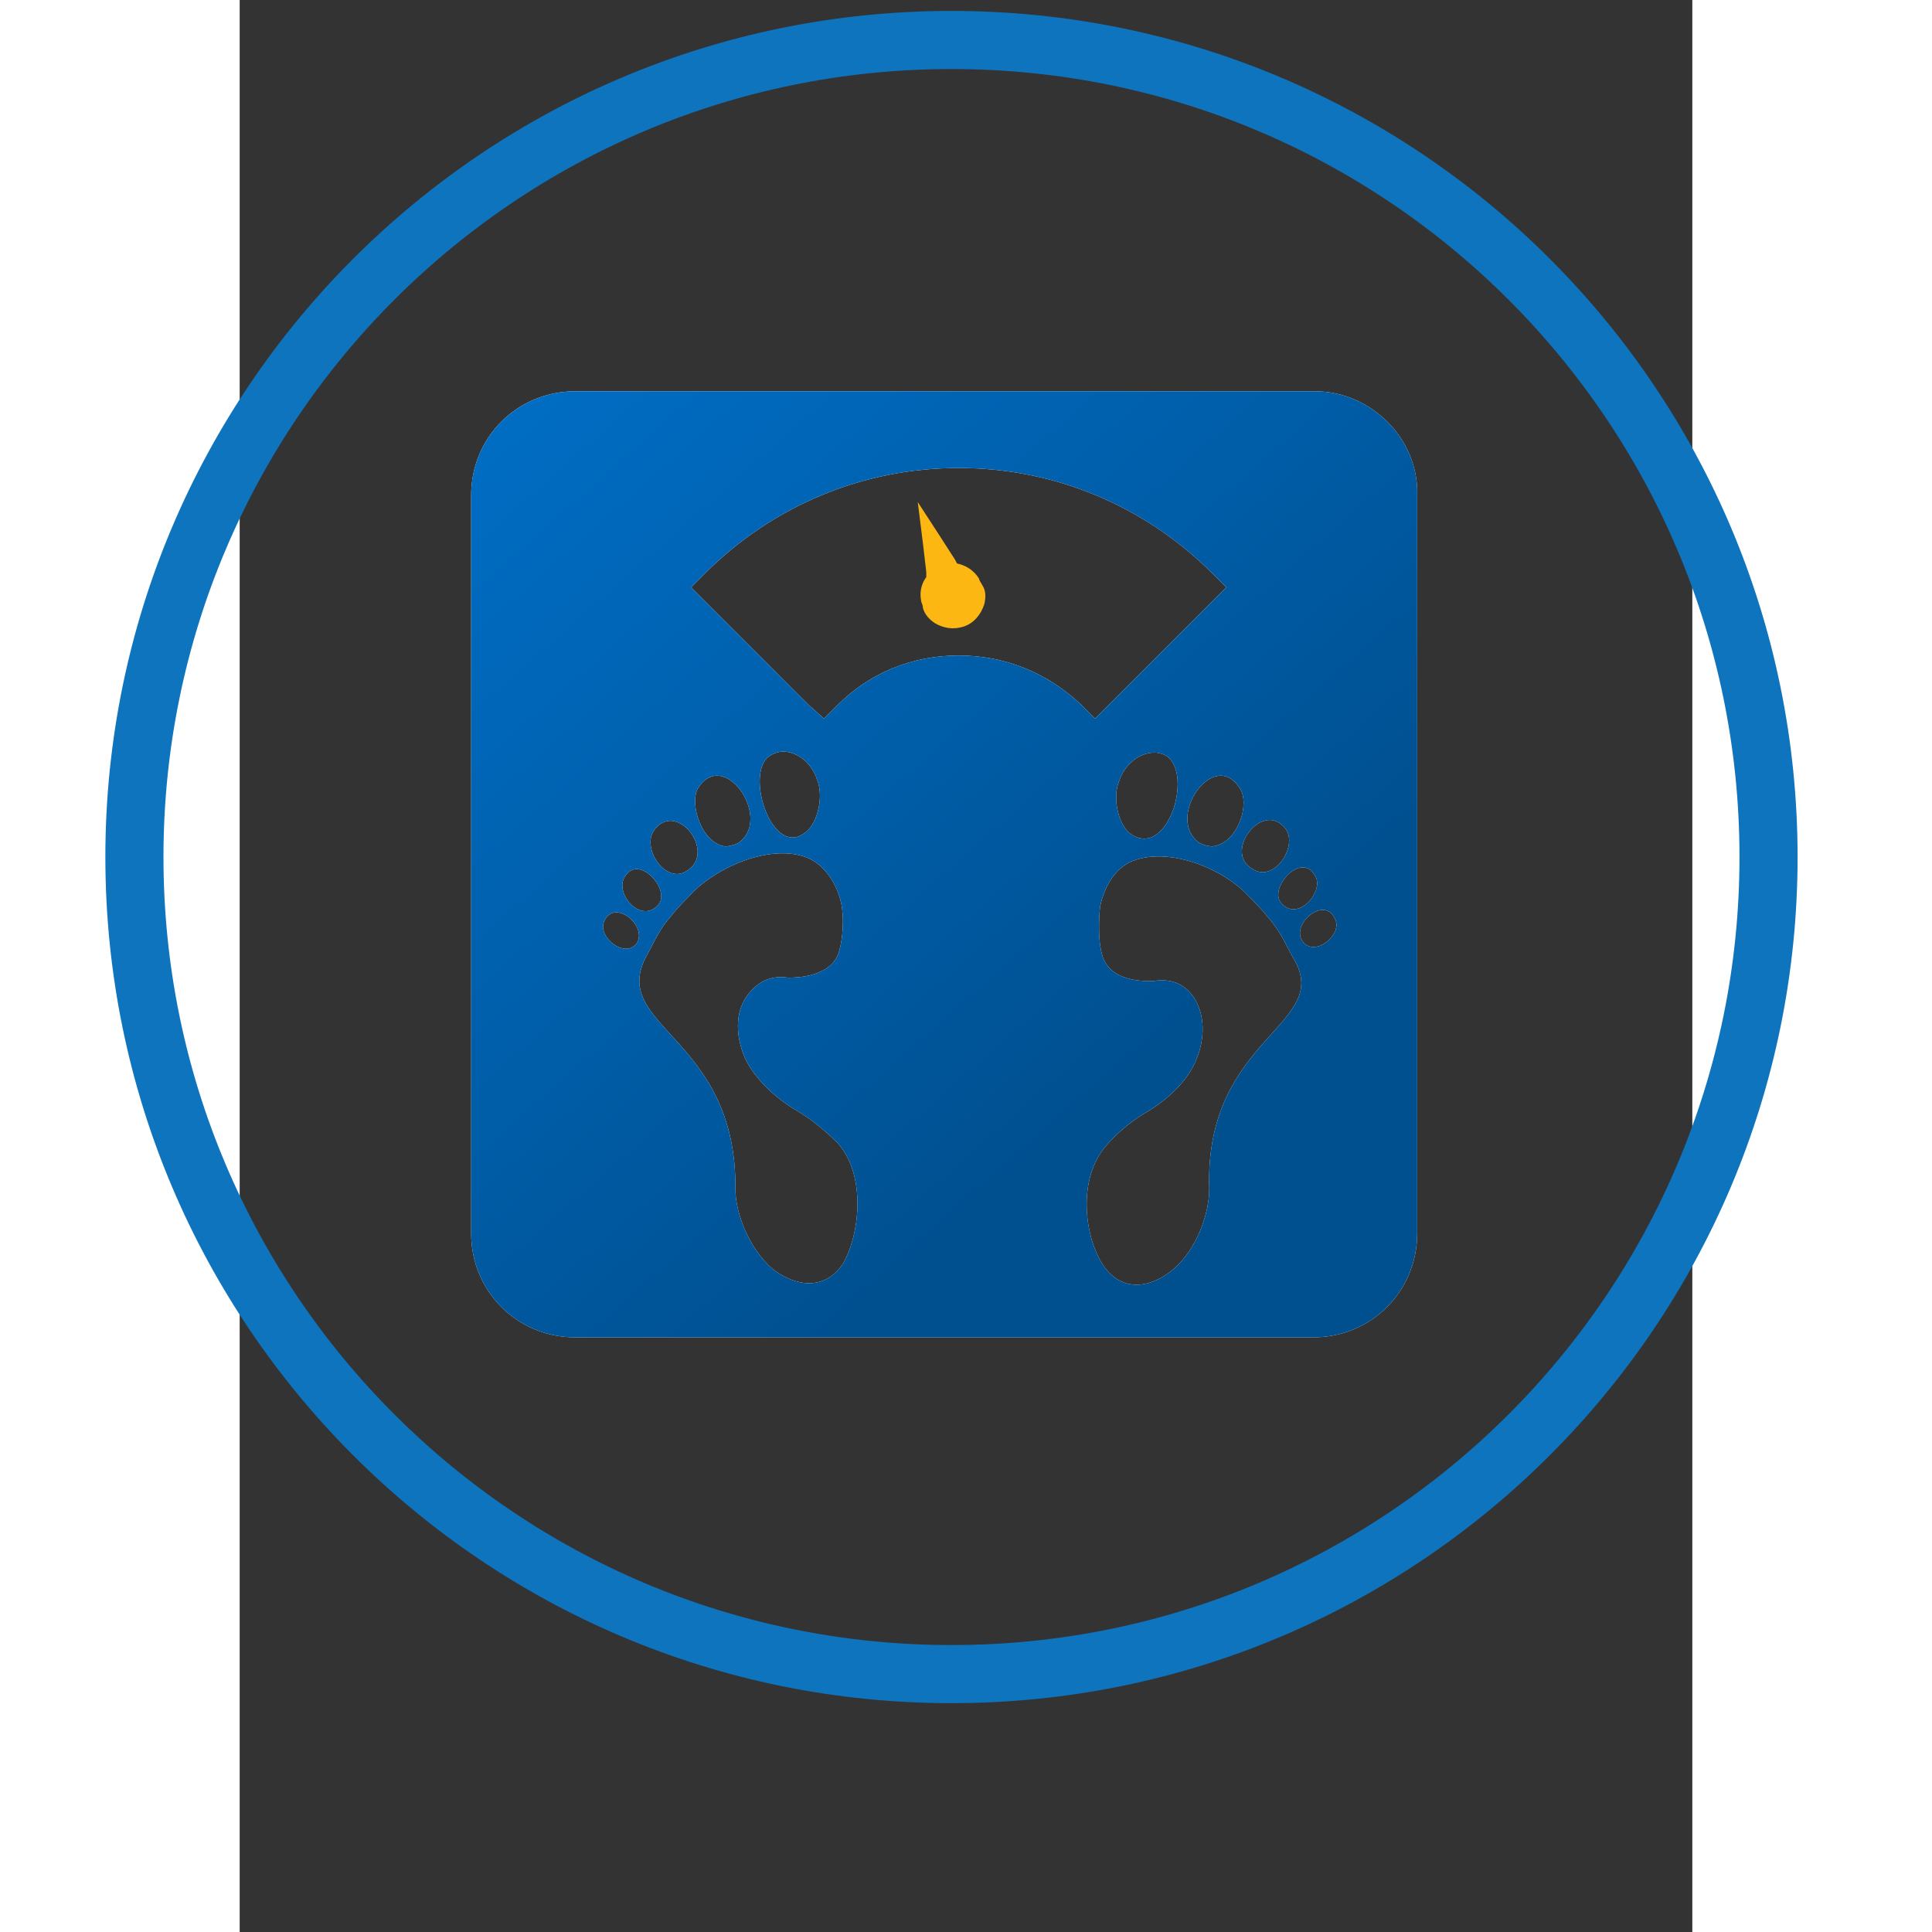 <svg 
 xmlns="http://www.w3.org/2000/svg"
 xmlns:xlink="http://www.w3.org/1999/xlink"
 width="120px" height="120px" viewBox="10 0 100 133">
<rect x="10" y="0" width="100" height="133" fill="#333333" stroke="none"/>
<defs>
<linearGradient id="q6-o3-grad1" x1="66.913%" x2="0%" y1="74.314%" y2="0%">
  <stop offset="0%" stop-color="rgb(0,80,144)" stop-opacity="1" />
  <stop offset="47%" stop-color="rgb(0,95,171)" stop-opacity="1" />
  <stop offset="100%" stop-color="rgb(0,110,197)" stop-opacity="1" />
</linearGradient>

</defs>
<path fill-rule="evenodd"  stroke="rgb(15, 116, 190)" stroke-width="4px" stroke-linecap="butt" stroke-linejoin="miter" fill="transparent"
 d="M59.000,2.753 C90.064,2.753 115.247,27.936 115.247,59.000 C115.247,90.064 90.064,115.247 59.000,115.247 C27.936,115.247 2.753,90.064 2.753,59.000 C2.753,27.936 27.936,2.753 59.000,2.753 Z"/>
<path fill-rule="evenodd"  fill="rgb(253, 253, 253)"
 d="M84.021,26.937 L33.093,26.937 C29.104,26.937 25.935,30.105 25.935,34.095 L25.935,84.905 C25.935,88.895 29.104,92.063 33.093,92.063 L83.904,92.063 C87.893,92.063 91.062,88.895 91.062,84.905 L91.062,34.095 C91.179,30.222 87.893,26.937 84.021,26.937 ZM84.021,60.263 C84.725,61.319 82.848,63.548 81.674,62.140 C80.853,61.084 83.082,58.620 84.021,60.263 ZM82.026,57.094 C82.848,58.268 81.205,60.850 79.679,59.793 C77.684,58.620 80.501,54.982 82.026,57.094 ZM78.858,54.278 C79.562,55.334 78.740,58.033 76.980,58.268 C76.746,58.268 76.159,58.150 75.924,57.916 C73.812,56.156 77.098,51.462 78.858,54.278 ZM38.491,57.212 C40.017,54.982 42.833,58.620 40.838,59.911 C39.430,60.967 37.670,58.503 38.491,57.212 ZM41.542,54.278 C43.302,51.462 46.588,56.156 44.476,57.916 C44.241,58.150 43.654,58.268 43.420,58.268 C41.777,58.033 40.955,55.334 41.542,54.278 ZM36.496,60.380 C37.435,58.737 39.665,61.202 38.843,62.258 C37.670,63.666 35.792,61.553 36.496,60.380 ZM37.318,64.956 C36.496,66.013 34.619,64.487 35.088,63.431 C35.792,61.788 38.139,63.783 37.318,64.956 ZM51.516,87.017 C50.226,88.895 48.231,88.543 46.705,87.370 C45.062,85.961 44.124,83.497 44.124,81.854 C44.241,71.293 35.323,70.707 38.022,65.778 C38.608,64.722 38.843,64.018 39.782,62.962 C40.134,62.492 40.838,61.788 41.425,61.202 C43.654,59.207 47.057,58.150 49.170,59.089 C50.460,59.676 51.164,61.084 51.399,62.140 C51.634,63.196 51.516,64.604 51.282,65.426 C50.812,67.303 48.231,67.303 47.761,67.303 C46.940,67.186 46.001,67.303 45.180,68.242 C43.889,69.650 44.241,71.645 44.828,72.936 C45.532,74.344 46.940,75.635 48.348,76.456 C49.170,76.926 50.226,77.747 51.164,78.686 C53.159,80.916 52.690,85.023 51.516,87.017 ZM46.471,52.049 C47.644,51.227 49.287,52.166 49.756,53.691 C50.226,54.865 49.756,56.625 49.052,57.212 C46.705,59.324 44.710,53.222 46.471,52.049 ZM59.496,45.125 C56.328,45.125 53.394,46.299 51.164,48.528 L50.226,49.467 L49.170,48.528 L42.011,41.370 L41.073,40.431 L42.011,39.493 C46.705,34.799 52.925,32.217 59.496,32.217 C66.067,32.217 72.287,34.799 76.980,39.493 L77.919,40.431 L76.980,41.370 L69.822,48.528 L68.884,49.467 L67.945,48.528 C65.598,46.299 62.664,45.125 59.496,45.125 ZM71.230,57.329 C70.526,56.742 70.057,54.982 70.526,53.809 C70.996,52.283 72.639,51.344 73.812,52.049 C75.690,53.339 73.812,59.324 71.230,57.329 ZM76.746,81.854 C76.746,83.497 75.924,85.961 74.281,87.370 C72.756,88.660 70.761,89.012 69.470,87.135 C68.179,85.257 67.593,81.150 69.705,78.803 C70.526,77.864 71.582,77.043 72.404,76.574 C73.812,75.752 75.220,74.461 75.807,73.053 C76.394,71.763 76.628,69.768 75.455,68.360 C74.633,67.421 73.577,67.421 72.873,67.538 C72.404,67.538 69.822,67.656 69.353,65.661 C69.118,64.839 69.118,63.431 69.236,62.375 C69.470,61.319 70.057,59.911 71.348,59.324 C73.460,58.385 76.863,59.324 79.093,61.319 C79.679,61.906 80.383,62.610 80.735,63.079 C81.674,64.135 81.909,64.839 82.495,65.895 C85.429,70.589 76.394,71.293 76.746,81.854 ZM83.200,64.839 C82.261,63.666 84.725,61.553 85.429,63.314 C85.898,64.370 84.021,65.895 83.200,64.839 Z"/>
<path fill="url(#q6-o3-grad1)"
 d="M84.021,26.937 L33.093,26.937 C29.104,26.937 25.935,30.105 25.935,34.095 L25.935,84.905 C25.935,88.895 29.104,92.063 33.093,92.063 L83.904,92.063 C87.893,92.063 91.062,88.895 91.062,84.905 L91.062,34.095 C91.179,30.222 87.893,26.937 84.021,26.937 ZM84.021,60.263 C84.725,61.319 82.848,63.548 81.674,62.140 C80.853,61.084 83.082,58.620 84.021,60.263 ZM82.026,57.094 C82.848,58.268 81.205,60.850 79.679,59.793 C77.684,58.620 80.501,54.982 82.026,57.094 ZM78.858,54.278 C79.562,55.334 78.740,58.033 76.980,58.268 C76.746,58.268 76.159,58.150 75.924,57.916 C73.812,56.156 77.098,51.462 78.858,54.278 ZM38.491,57.212 C40.017,54.982 42.833,58.620 40.838,59.911 C39.430,60.967 37.670,58.503 38.491,57.212 ZM41.542,54.278 C43.302,51.462 46.588,56.156 44.476,57.916 C44.241,58.150 43.654,58.268 43.420,58.268 C41.777,58.033 40.955,55.334 41.542,54.278 ZM36.496,60.380 C37.435,58.737 39.665,61.202 38.843,62.258 C37.670,63.666 35.792,61.553 36.496,60.380 ZM37.318,64.956 C36.496,66.013 34.619,64.487 35.088,63.431 C35.792,61.788 38.139,63.783 37.318,64.956 ZM51.516,87.017 C50.226,88.895 48.231,88.543 46.705,87.370 C45.062,85.961 44.124,83.497 44.124,81.854 C44.241,71.293 35.323,70.707 38.022,65.778 C38.608,64.722 38.843,64.018 39.782,62.962 C40.134,62.492 40.838,61.788 41.425,61.202 C43.654,59.207 47.057,58.150 49.170,59.089 C50.460,59.676 51.164,61.084 51.399,62.140 C51.634,63.196 51.516,64.604 51.282,65.426 C50.812,67.303 48.231,67.303 47.761,67.303 C46.940,67.186 46.001,67.303 45.180,68.242 C43.889,69.650 44.241,71.645 44.828,72.936 C45.532,74.344 46.940,75.635 48.348,76.456 C49.170,76.926 50.226,77.747 51.164,78.686 C53.159,80.916 52.690,85.023 51.516,87.017 ZM46.471,52.049 C47.644,51.227 49.287,52.166 49.756,53.691 C50.226,54.865 49.756,56.625 49.052,57.212 C46.705,59.324 44.710,53.222 46.471,52.049 ZM59.496,45.125 C56.328,45.125 53.394,46.299 51.164,48.528 L50.226,49.467 L49.170,48.528 L42.011,41.370 L41.073,40.431 L42.011,39.493 C46.705,34.799 52.925,32.217 59.496,32.217 C66.067,32.217 72.287,34.799 76.980,39.493 L77.919,40.431 L76.980,41.370 L69.822,48.528 L68.884,49.467 L67.945,48.528 C65.598,46.299 62.664,45.125 59.496,45.125 ZM71.230,57.329 C70.526,56.742 70.057,54.982 70.526,53.809 C70.996,52.283 72.639,51.344 73.812,52.049 C75.690,53.339 73.812,59.324 71.230,57.329 ZM76.746,81.854 C76.746,83.497 75.924,85.961 74.281,87.370 C72.756,88.660 70.761,89.012 69.470,87.135 C68.179,85.257 67.593,81.150 69.705,78.803 C70.526,77.864 71.582,77.043 72.404,76.574 C73.812,75.752 75.220,74.461 75.807,73.053 C76.394,71.763 76.628,69.768 75.455,68.360 C74.633,67.421 73.577,67.421 72.873,67.538 C72.404,67.538 69.822,67.656 69.353,65.661 C69.118,64.839 69.118,63.431 69.236,62.375 C69.470,61.319 70.057,59.911 71.348,59.324 C73.460,58.385 76.863,59.324 79.093,61.319 C79.679,61.906 80.383,62.610 80.735,63.079 C81.674,64.135 81.909,64.839 82.495,65.895 C85.429,70.589 76.394,71.293 76.746,81.854 ZM83.200,64.839 C82.261,63.666 84.725,61.553 85.429,63.314 C85.898,64.370 84.021,65.895 83.200,64.839 Z"/>
<path fill-rule="evenodd"  fill="rgb(252, 183, 19)"
 d="M60.904,39.845 C60.552,39.258 59.965,38.906 59.379,38.789 L59.261,38.554 L58.205,36.911 L56.680,34.564 L57.032,37.380 L57.266,39.375 L57.266,39.727 C56.914,40.197 56.797,40.783 56.914,41.370 C56.914,41.487 57.032,41.605 57.032,41.840 C57.149,42.309 57.501,42.661 57.853,42.896 C58.440,43.248 59.144,43.365 59.848,43.130 C60.552,42.896 61.021,42.309 61.256,41.605 C61.373,41.136 61.373,40.666 61.139,40.314 C61.021,40.079 60.904,39.962 60.904,39.845 Z"/>
</svg>